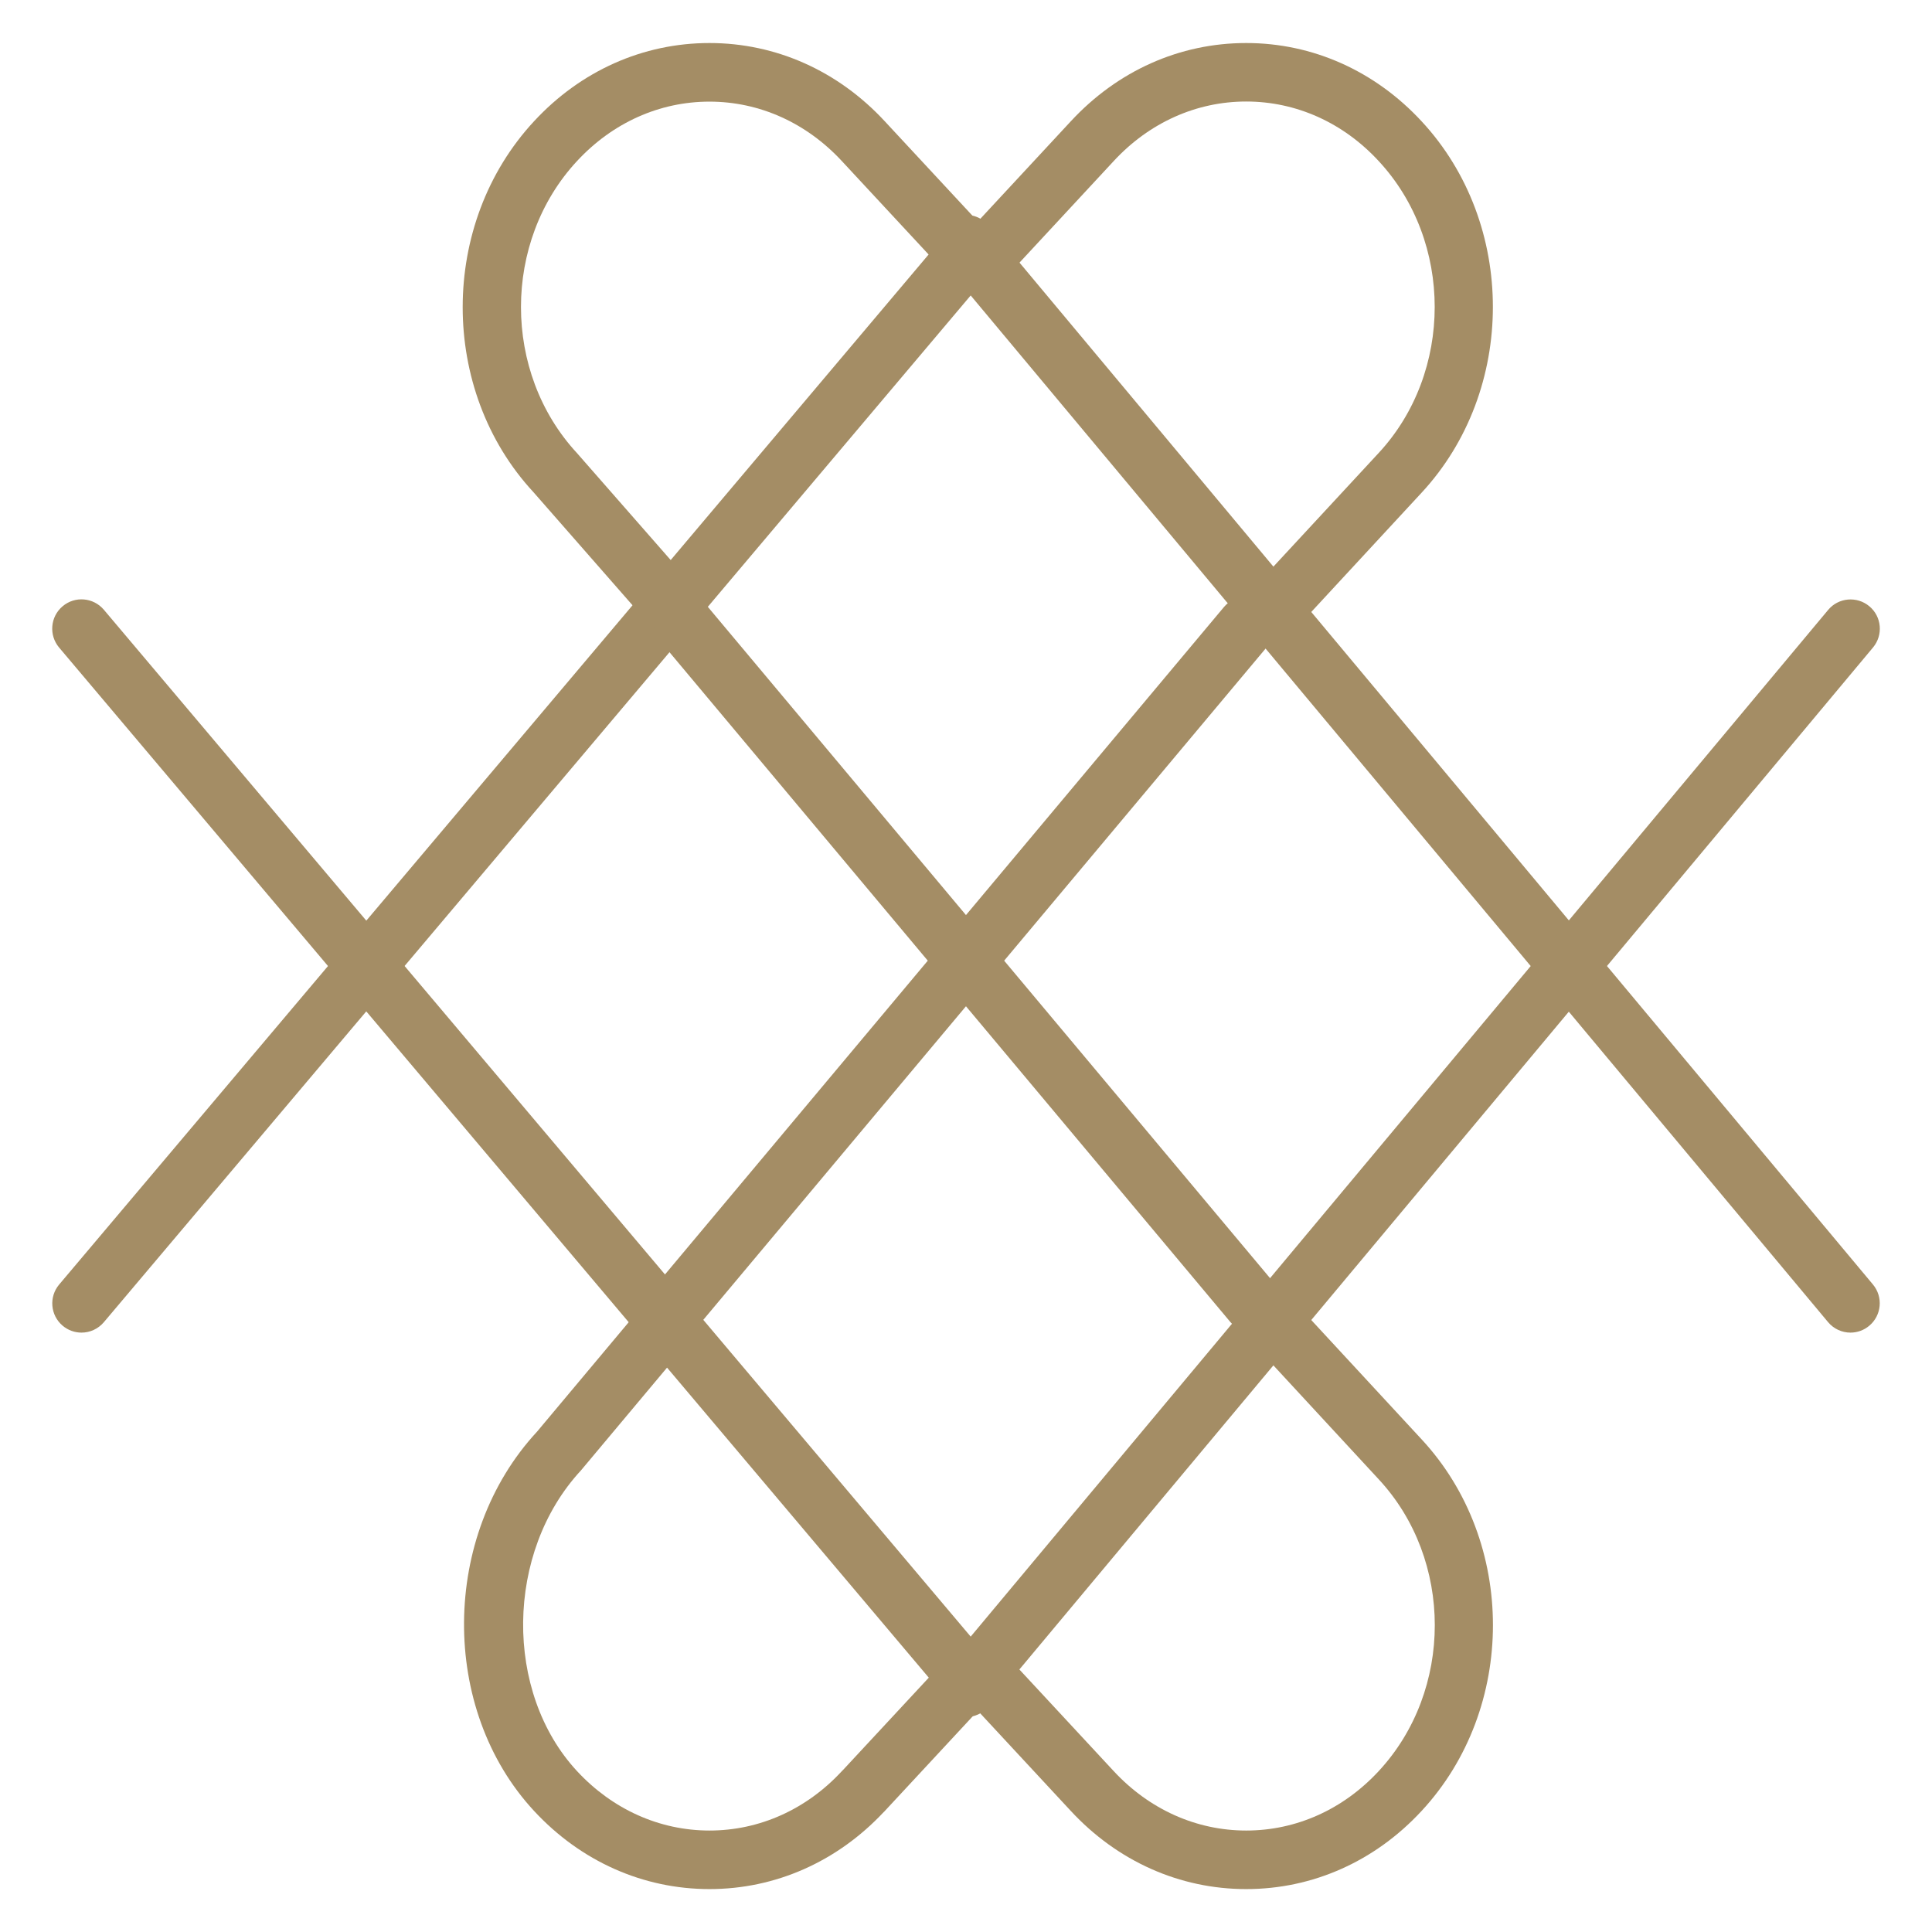 <?xml version="1.0" encoding="utf-8"?>
<!-- Generator: Adobe Illustrator 16.0.4, SVG Export Plug-In . SVG Version: 6.00 Build 0)  -->
<!DOCTYPE svg PUBLIC "-//W3C//DTD SVG 1.1//EN" "http://www.w3.org/Graphics/SVG/1.1/DTD/svg11.dtd">
<svg version="1.1" id="Ebene_1" xmlns="http://www.w3.org/2000/svg" xmlns:xlink="http://www.w3.org/1999/xlink" x="0px" y="0px"
	 width="33px" height="33px" viewBox="0 0 33 33" enable-background="new 0 0 33 33" xml:space="preserve">
<g>
	<g>
		<g>
			<path fill="#A48D65" d="M1.392,22.762c-0.114,0-0.228-0.039-0.322-0.118c-0.211-0.178-0.237-0.493-0.059-0.704L16.118,4.043
				c0.18-0.21,0.494-0.237,0.704-0.059c0.211,0.178,0.239,0.493,0.06,0.705L1.774,22.584C1.675,22.701,1.534,22.762,1.392,22.762z"
				/>
		</g>
	</g>
	<g>
		<path fill="#A48D65" d="M11.597,22.762c-0.113,0-0.227-0.038-0.321-0.116c-0.211-0.178-0.239-0.493-0.062-0.705l9.694-11.575
			c0.18-0.211,0.494-0.239,0.705-0.062c0.213,0.177,0.24,0.493,0.062,0.705L11.98,22.583C11.882,22.701,11.74,22.762,11.597,22.762z
			"/>
	</g>
	<g>
		<g>
			<path fill="#A48D65" d="M31.607,22.762c-0.143,0-0.285-0.062-0.383-0.18L16.116,4.491c-0.177-0.212-0.148-0.527,0.063-0.704
				c0.211-0.177,0.526-0.15,0.704,0.063l15.109,18.091c0.176,0.212,0.148,0.527-0.064,0.704
				C31.834,22.724,31.721,22.762,31.607,22.762z"/>
		</g>
	</g>
	<g>
		<path fill="#A48D65" d="M21.402,22.762c-0.143,0-0.285-0.061-0.385-0.179l-9.693-11.576c-0.177-0.211-0.149-0.527,0.062-0.704
			c0.212-0.178,0.527-0.148,0.704,0.062l9.694,11.575c0.178,0.212,0.15,0.527-0.062,0.705
			C21.629,22.724,21.516,22.762,21.402,22.762z"/>
	</g>
	<g>
		<g>
			<path fill="#A48D65" d="M11.425,10.788c-0.139,0-0.277-0.058-0.376-0.17l-1.936-2.21c-1.615-1.741-1.615-4.589,0.01-6.338
				c0.797-0.861,1.861-1.335,2.995-1.335h0c1.134,0,2.197,0.475,2.994,1.336l1.642,1.768c0.188,0.203,0.177,0.519-0.026,0.707
				c-0.201,0.188-0.518,0.177-0.706-0.026l-1.64-1.766c-0.609-0.658-1.412-1.018-2.264-1.018c0,0,0,0,0,0
				c-0.852,0-1.655,0.36-2.262,1.015c-1.277,1.375-1.276,3.612,0,4.989l1.945,2.22c0.182,0.208,0.161,0.524-0.046,0.706
				C11.66,10.747,11.542,10.788,11.425,10.788z"/>
		</g>
		<g>
			<path fill="#A48D65" d="M22.02,10.624c-0.123,0-0.244-0.044-0.34-0.133c-0.203-0.188-0.215-0.504-0.027-0.707l1.895-2.046
				c1.277-1.376,1.277-3.614,0-4.988c-0.605-0.655-1.408-1.016-2.262-1.016l0,0c-0.852,0-1.656,0.361-2.262,1.016l-1.641,1.769
				c-0.189,0.204-0.505,0.214-0.707,0.027c-0.203-0.188-0.215-0.504-0.026-0.707l1.639-1.766c0.799-0.864,1.861-1.338,2.996-1.338
				c0,0,0,0,0.002,0c1.133,0,2.197,0.475,2.994,1.336c1.625,1.748,1.625,4.596-0.002,6.348l-1.893,2.046
				C22.287,10.57,22.154,10.624,22.02,10.624z"/>
		</g>
		<g>
			<path fill="#A48D65" d="M16.5,29.134c-0.142,0-0.283-0.061-0.382-0.178L1.01,11.061c-0.178-0.211-0.152-0.527,0.059-0.705
				c0.212-0.18,0.527-0.151,0.705,0.059l15.107,17.896c0.179,0.211,0.152,0.526-0.06,0.704C16.728,29.095,16.614,29.134,16.5,29.134
				z"/>
		</g>
		<g>
			<path fill="#A48D65" d="M16.5,29.329c-0.113,0-0.227-0.038-0.32-0.116c-0.212-0.177-0.24-0.492-0.063-0.704l15.109-18.091
				c0.176-0.212,0.492-0.239,0.703-0.063c0.213,0.177,0.24,0.492,0.064,0.704L16.883,29.149
				C16.785,29.268,16.642,29.329,16.5,29.329z"/>
		</g>
		<g>
			<path fill="#A48D65" d="M12.118,32.267c-1.134,0-2.198-0.474-2.995-1.334c-1.615-1.739-1.593-4.705,0.049-6.478l1.675-2
				c0.178-0.212,0.493-0.24,0.705-0.062c0.211,0.177,0.239,0.492,0.062,0.704l-1.691,2.019c-1.294,1.397-1.317,3.789-0.066,5.137
				c0.606,0.653,1.41,1.014,2.262,1.014c0,0,0,0,0,0c0.852,0,1.655-0.36,2.26-1.014c0.006-0.007,0.013-0.014,0.021-0.021
				l1.623-1.747c0.188-0.203,0.506-0.214,0.706-0.026c0.203,0.188,0.215,0.504,0.026,0.706l-1.64,1.766
				c-0.006,0.008-0.013,0.015-0.021,0.021C14.299,31.8,13.244,32.267,12.118,32.267L12.118,32.267z"/>
		</g>
		<g>
			<path fill="#A48D65" d="M21.285,32.267c-1.133,0-2.197-0.474-2.994-1.334l-1.641-1.768c-0.188-0.202-0.177-0.519,0.026-0.706
				c0.201-0.188,0.517-0.178,0.707,0.026l1.639,1.766c0.607,0.655,1.412,1.016,2.264,1.016l0,0c0.854,0,1.656-0.36,2.262-1.014
				c1.279-1.376,1.279-3.612,0-4.987l-1.895-2.05c-0.188-0.203-0.176-0.52,0.027-0.707s0.52-0.174,0.707,0.027l1.895,2.049
				c1.625,1.75,1.625,4.598-0.002,6.349c-0.795,0.859-1.859,1.333-2.992,1.333C21.285,32.267,21.285,32.267,21.285,32.267z"/>
		</g>
	</g>
</g>
</svg>
